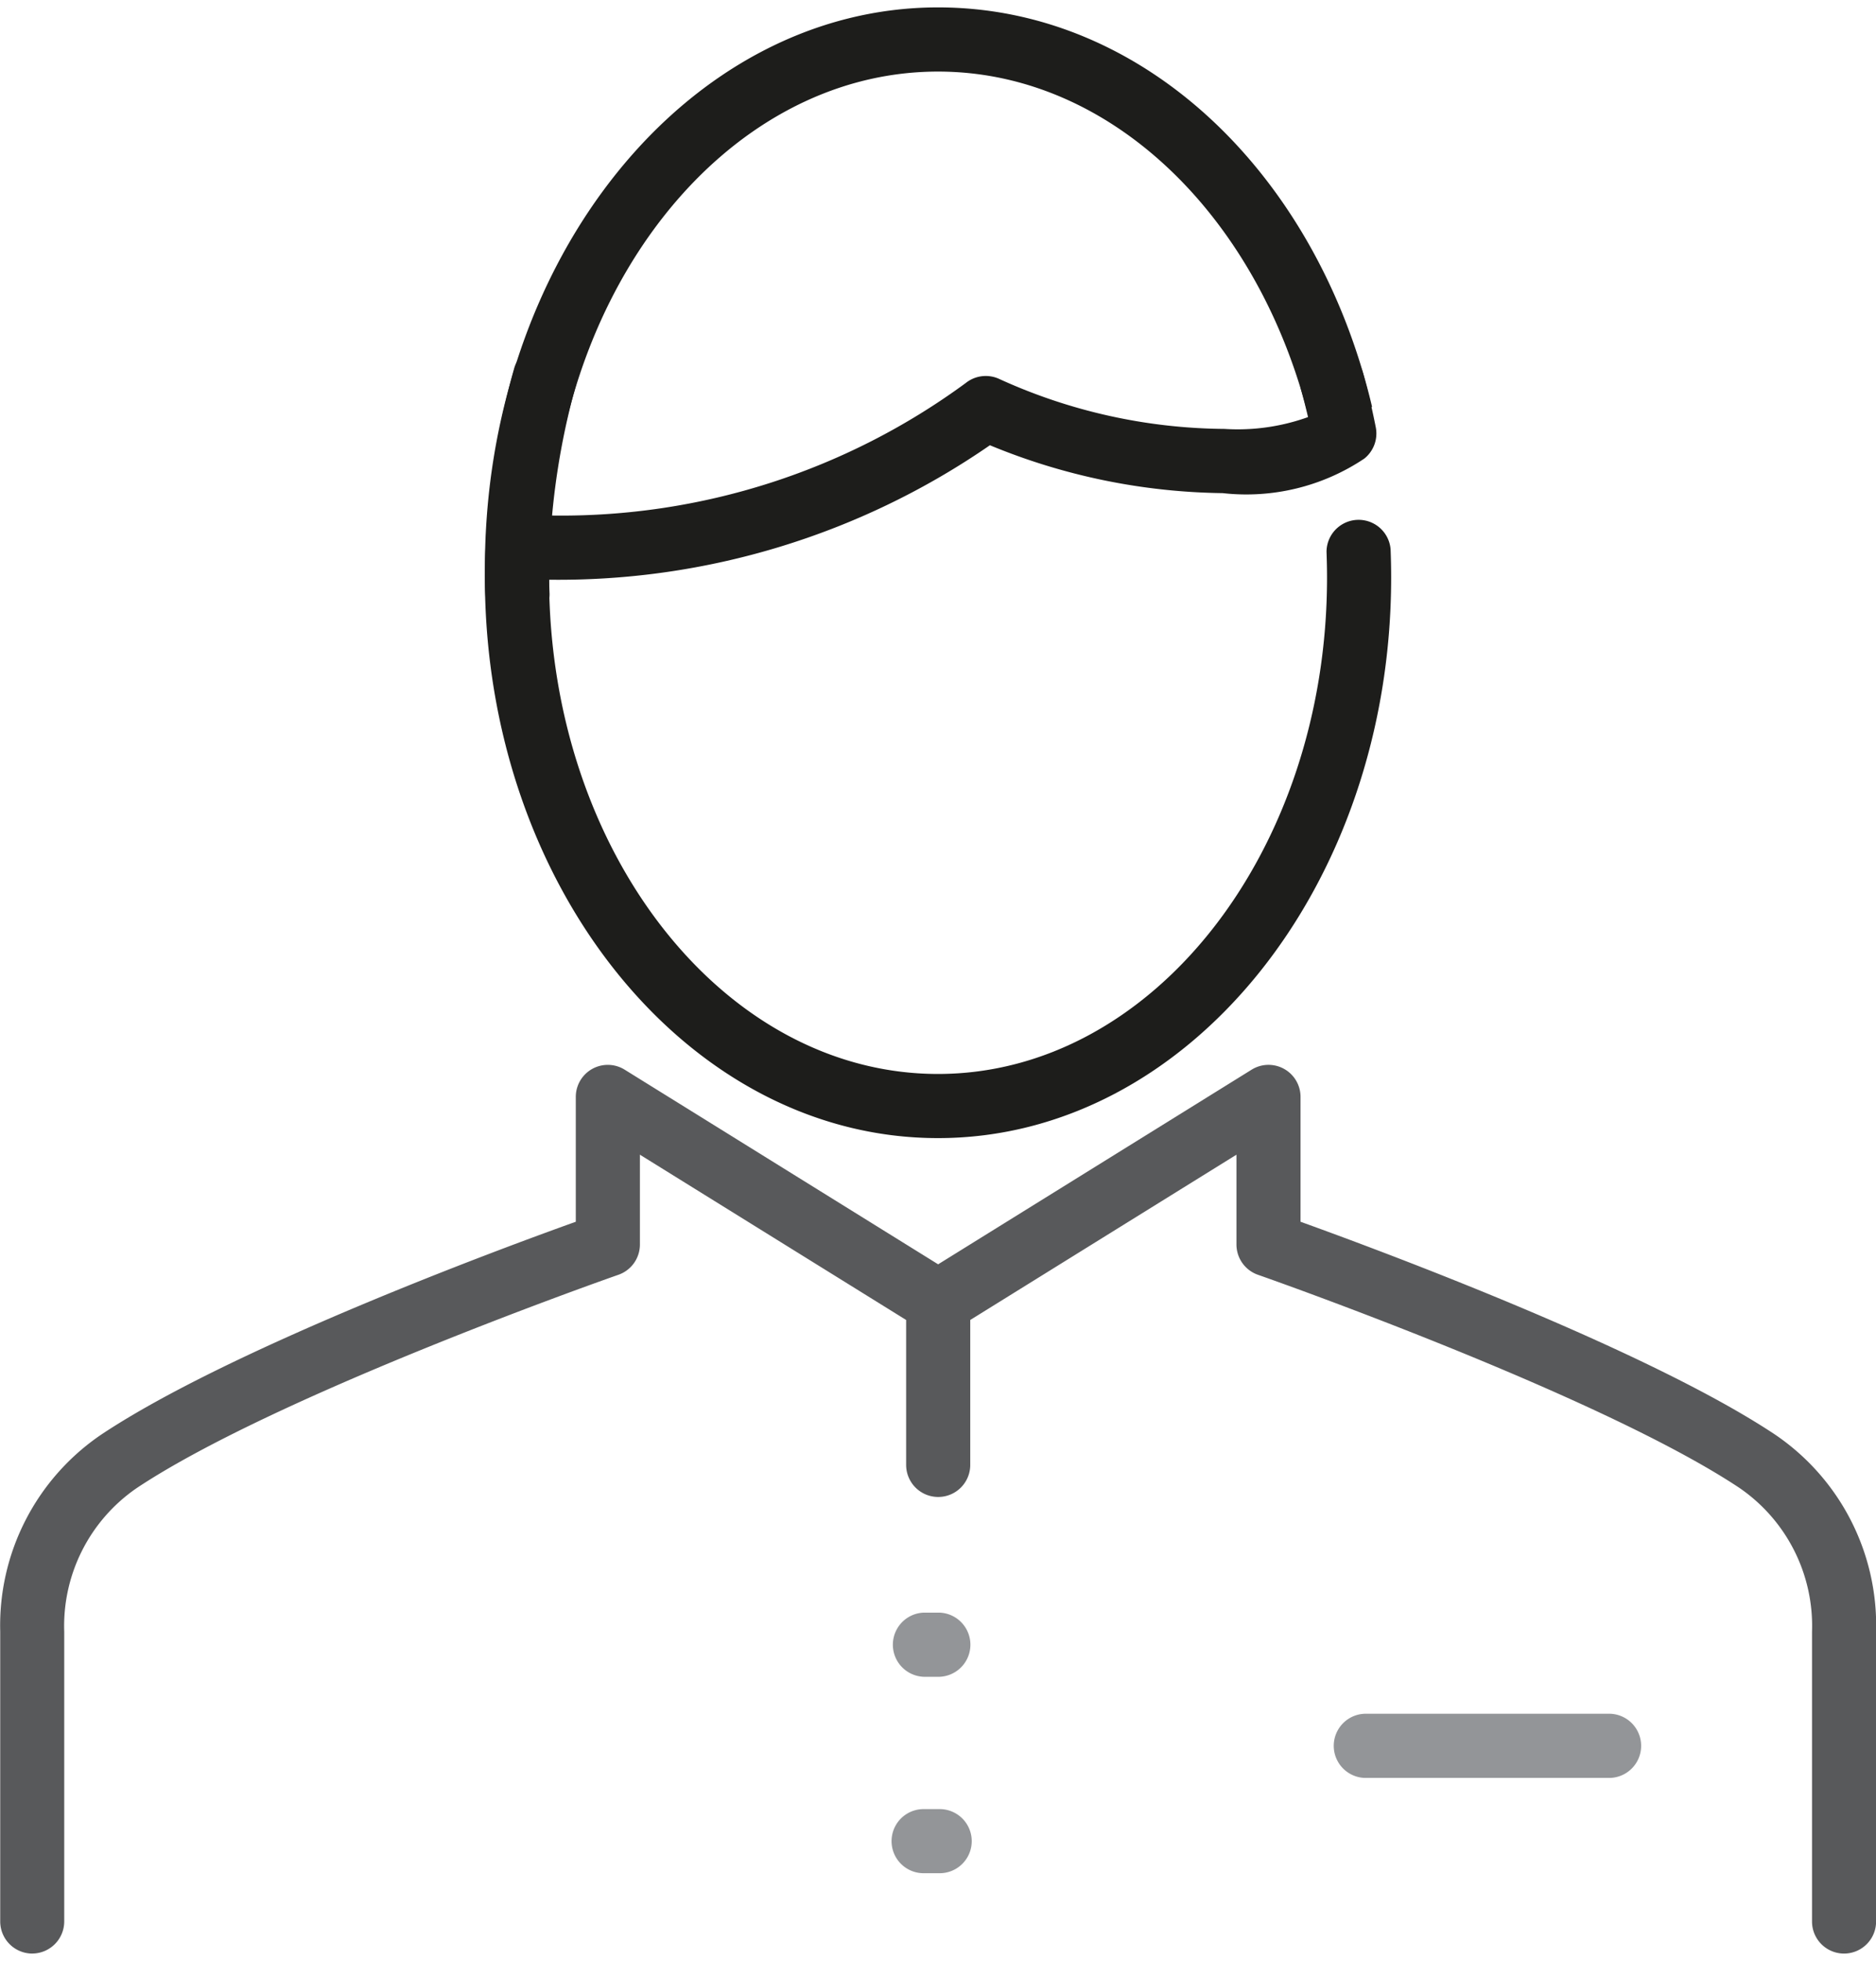 <svg xmlns="http://www.w3.org/2000/svg" xmlns:xlink="http://www.w3.org/1999/xlink" width="67" height="70" viewBox="0 0 67 70"><defs><clipPath id="clip-path"><rect id="Rectangle_12" data-name="Rectangle 12" width="67" height="70" transform="translate(-165 1122)" fill="#fff" stroke="#707070" stroke-width="1"></rect></clipPath></defs><g id="Mask_Group_1" data-name="Mask Group 1" transform="translate(165 -1122)" clip-path="url(#clip-path)"><g id="Group_117" data-name="Group 117" transform="translate(-810.573 -188.173)"><g id="Group_16" data-name="Group 16"><path id="Path_58" data-name="Path 58" d="M703.087,1373.639a1.146,1.146,0,0,0,0-2.29h-8.782a1.146,1.146,0,0,0,0,2.29Z" fill="#939598"></path><path id="Path_59" data-name="Path 59" d="M646.721,1379.908a1.146,1.146,0,0,0,1.146-1.144V1368.42a5.97,5.97,0,0,1,2.6-5.135c5.049-3.354,17.071-7.566,17.192-7.606a1.145,1.145,0,0,0,.768-1.081v-3.206l9.508,5.9v5.173a1.145,1.145,0,1,0,2.29,0v-5.173l9.507-5.9v3.206a1.146,1.146,0,0,0,.768,1.081c.121.041,12.143,4.252,17.193,7.606a5.97,5.97,0,0,1,2.595,5.135v10.345a1.144,1.144,0,1,0,2.288,0V1368.42a8.233,8.233,0,0,0-3.617-7.043c-4.586-3.045-14.142-6.584-16.938-7.591v-4.455a1.144,1.144,0,0,0-1.749-.973l-11.194,6.947-11.194-6.947a1.143,1.143,0,0,0-1.747.973v4.455c-2.8,1-12.352,4.543-16.938,7.591a8.231,8.231,0,0,0-3.618,7.043v10.345a1.146,1.146,0,0,0,1.144,1.144Z" fill="#58595b"></path><path id="Path_60" data-name="Path 60" d="M679.073,1350.8c8.924,0,16.184-8.977,16.184-20.012,0-.336-.007-.671-.02-1.008a1.146,1.146,0,0,0-2.288.089c.011.306.018.613.018.919,0,9.773-6.233,17.722-13.894,17.722-7.639,0-13.858-7.907-13.89-17.643a27.11,27.11,0,0,0,15.744-4.8,22.421,22.421,0,0,0,8.312,1.709,7.569,7.569,0,0,0,5.061-1.234,1.147,1.147,0,0,0,.406-1.125c-.129-.65-.281-1.3-.458-1.939a1.144,1.144,0,0,0-2.208.6q.132.489.249.984a7.431,7.431,0,0,1-2.986.422,19.7,19.7,0,0,1-8.031-1.778,1.145,1.145,0,0,0-1.209.14,24.4,24.4,0,0,1-14.773,4.73,26.163,26.163,0,0,1,.86-4.682,1.145,1.145,0,0,0-2.2-.619,27.8,27.8,0,0,0-1.06,7.514C662.892,1341.826,670.151,1350.8,679.073,1350.8Z" fill="#1d1d1b"></path><path id="Path_61" data-name="Path 61" d="M694.574,1324.69c-1.968-8.311-8.153-14.253-15.5-14.253-8.924,0-16.183,8.978-16.183,20.013,0,.335,0,.671.02,1.007a1.146,1.146,0,0,0,2.289-.087c-.013-.307-.02-.614-.02-.919,0-9.773,6.233-17.723,13.894-17.723,6.573,0,12.089,5.855,13.529,13.692" fill="#1d1d1b"></path><path id="Path_62" data-name="Path 62" d="M679.132,1367.739h-.573a1.146,1.146,0,0,0,0,2.29h.573a1.146,1.146,0,0,0,0-2.29Z" fill="#939598"></path><path id="Path_63" data-name="Path 63" d="M679.132,1374.752h-.573a1.144,1.144,0,0,0,0,2.289h.574a1.144,1.144,0,0,0,0-2.289Z" fill="#939598"></path></g></g></g></svg>